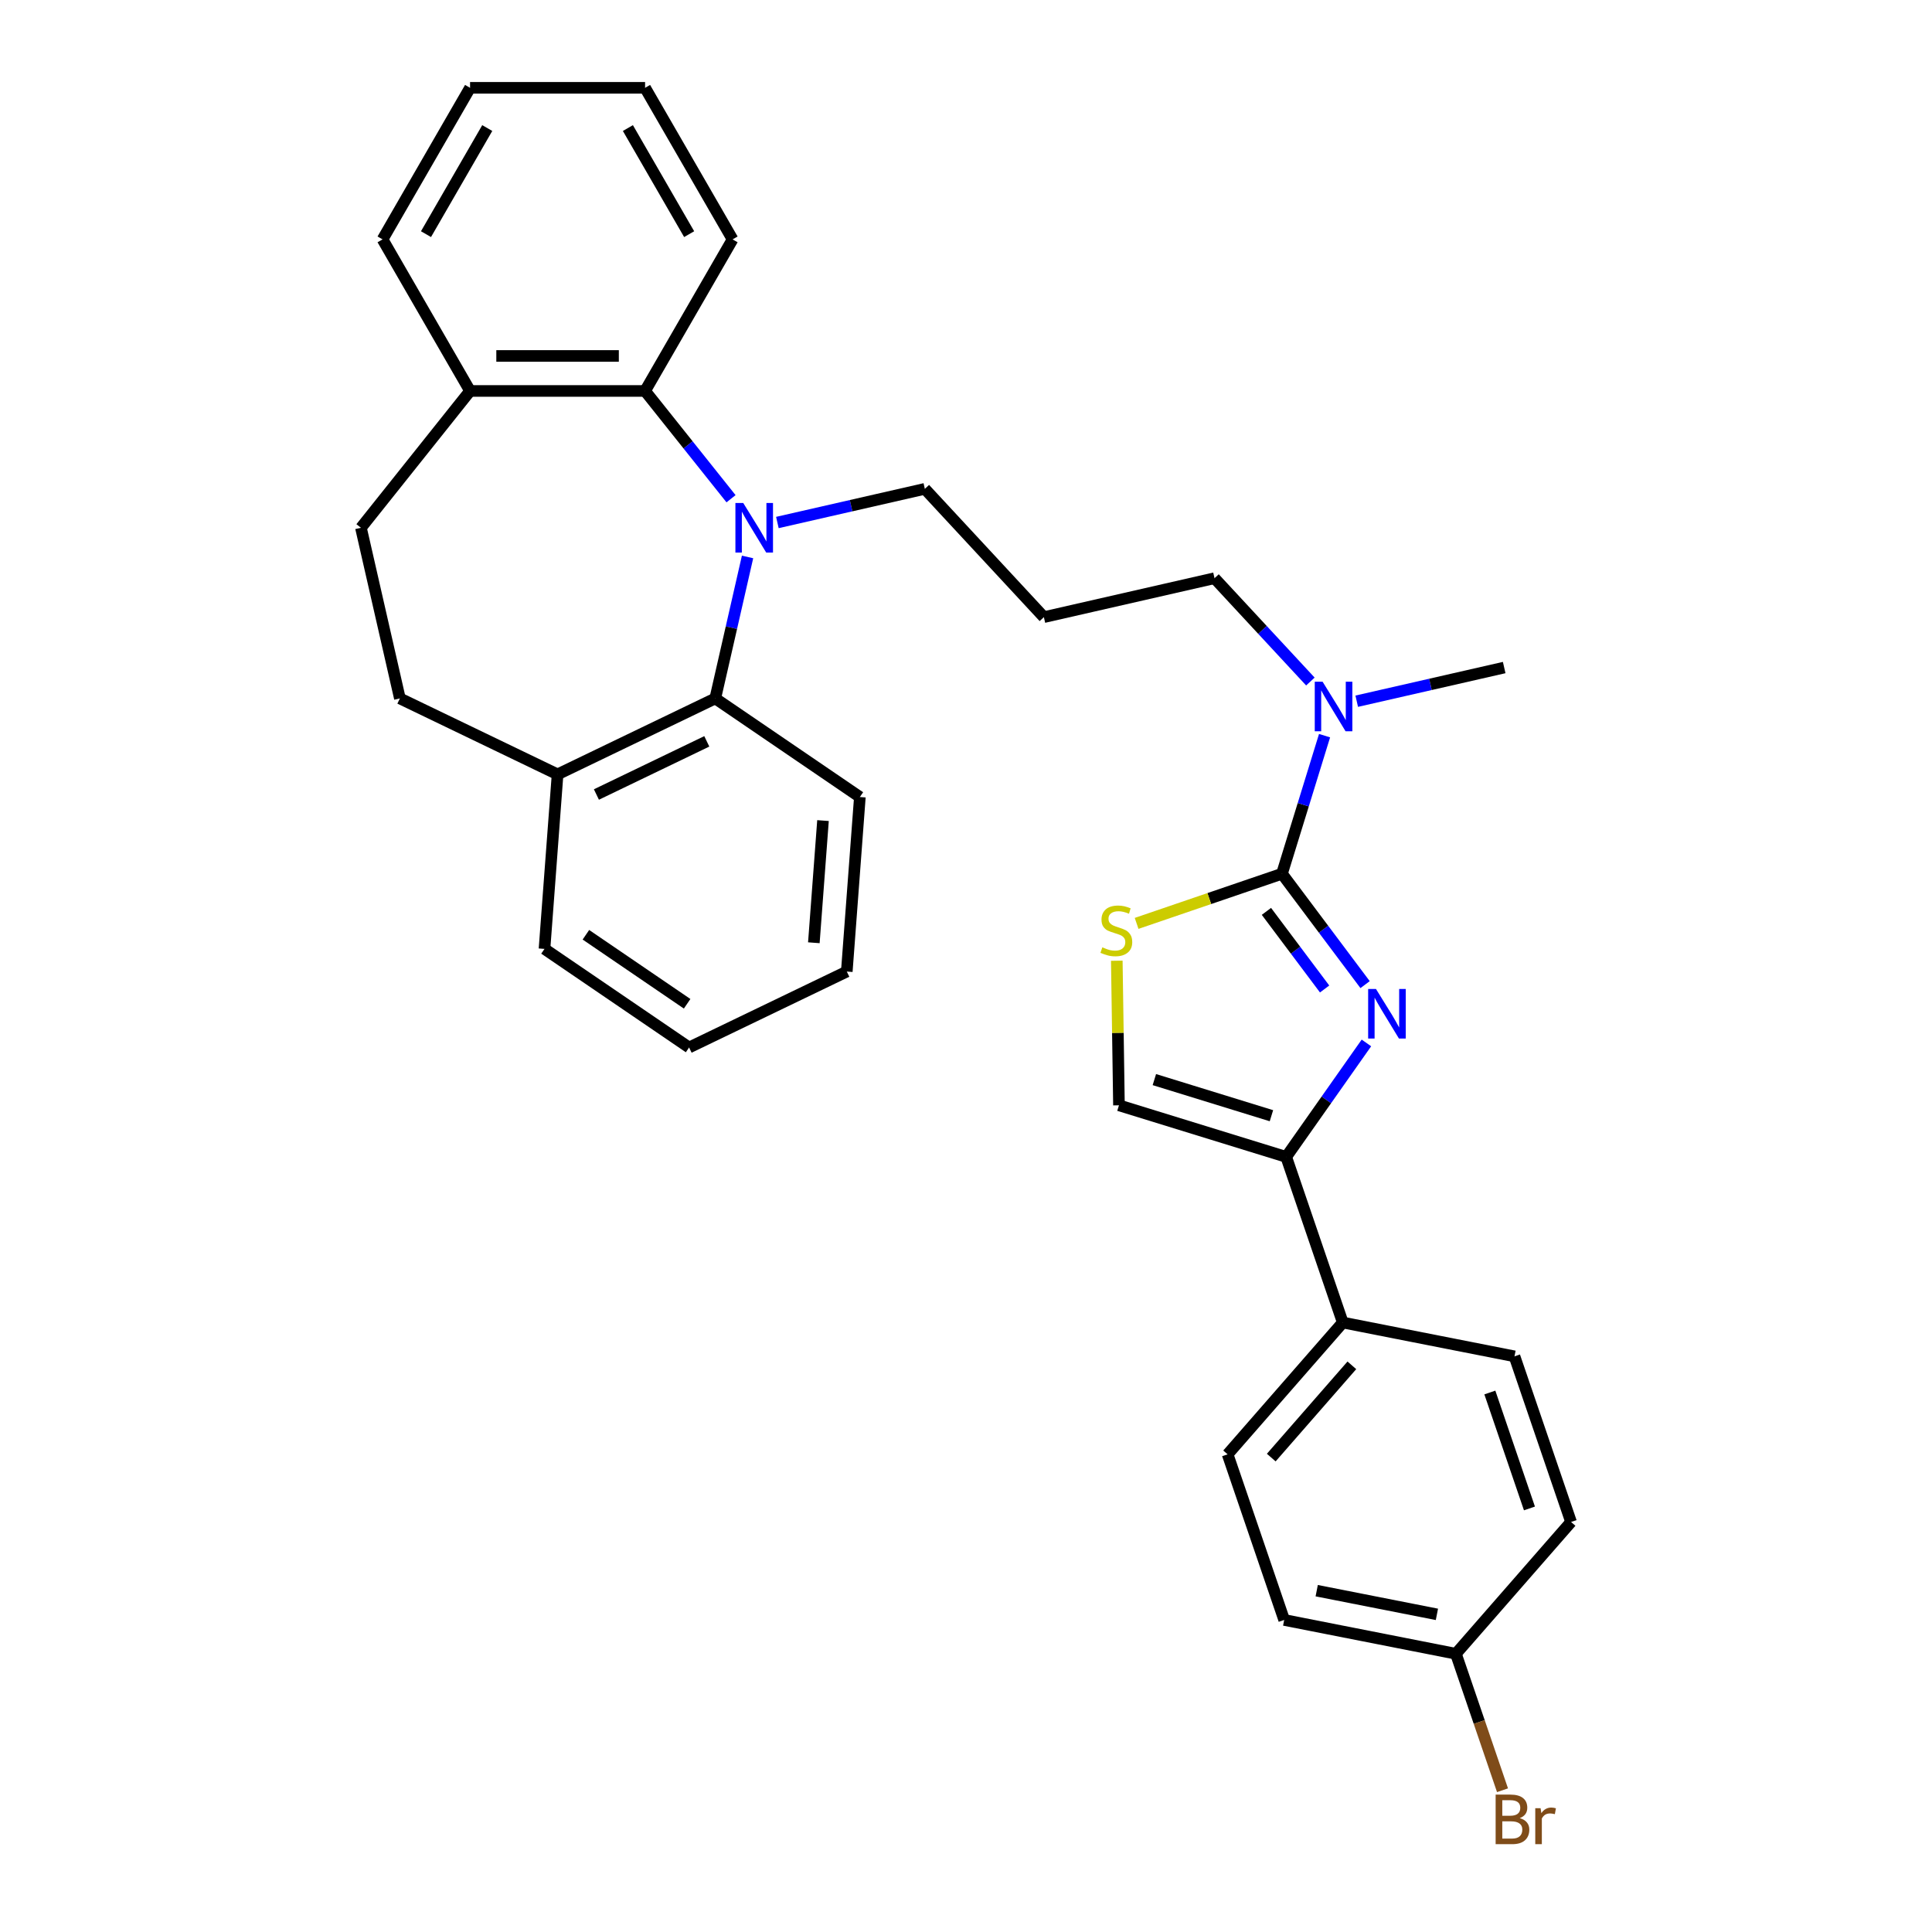 <?xml version='1.0' encoding='iso-8859-1'?>
<svg version='1.1' baseProfile='full'
              xmlns='http://www.w3.org/2000/svg'
                      xmlns:rdkit='http://www.rdkit.org/xml'
                      xmlns:xlink='http://www.w3.org/1999/xlink'
                  xml:space='preserve'
width='1000px' height='1000px' viewBox='0 0 1000 1000'>
<!-- END OF HEADER -->
<rect style='opacity:1.0;fill:#FFFFFF;stroke:none' width='1000' height='1000' x='0' y='0'> </rect>
<path class='bond-0' d='M 706.567,509.64 L 685.055,480.944' style='fill:none;fill-rule:evenodd;stroke:#0000FF;stroke-width:6px;stroke-linecap:butt;stroke-linejoin:miter;stroke-opacity:1' />
<path class='bond-0' d='M 685.055,480.944 L 663.544,452.248' style='fill:none;fill-rule:evenodd;stroke:#000000;stroke-width:6px;stroke-linecap:butt;stroke-linejoin:miter;stroke-opacity:1' />
<path class='bond-0' d='M 685.617,511.898 L 670.559,491.811' style='fill:none;fill-rule:evenodd;stroke:#0000FF;stroke-width:6px;stroke-linecap:butt;stroke-linejoin:miter;stroke-opacity:1' />
<path class='bond-0' d='M 670.559,491.811 L 655.5,471.724' style='fill:none;fill-rule:evenodd;stroke:#000000;stroke-width:6px;stroke-linecap:butt;stroke-linejoin:miter;stroke-opacity:1' />
<path class='bond-2' d='M 707.257,539.824 L 686.497,569.316' style='fill:none;fill-rule:evenodd;stroke:#0000FF;stroke-width:6px;stroke-linecap:butt;stroke-linejoin:miter;stroke-opacity:1' />
<path class='bond-2' d='M 686.497,569.316 L 665.736,598.809' style='fill:none;fill-rule:evenodd;stroke:#000000;stroke-width:6px;stroke-linecap:butt;stroke-linejoin:miter;stroke-opacity:1' />
<path class='bond-3' d='M 663.544,452.248 L 625.925,465.096' style='fill:none;fill-rule:evenodd;stroke:#000000;stroke-width:6px;stroke-linecap:butt;stroke-linejoin:miter;stroke-opacity:1' />
<path class='bond-3' d='M 625.925,465.096 L 588.307,477.945' style='fill:none;fill-rule:evenodd;stroke:#CCCC00;stroke-width:6px;stroke-linecap:butt;stroke-linejoin:miter;stroke-opacity:1' />
<path class='bond-7' d='M 663.544,452.248 L 674.567,416.512' style='fill:none;fill-rule:evenodd;stroke:#000000;stroke-width:6px;stroke-linecap:butt;stroke-linejoin:miter;stroke-opacity:1' />
<path class='bond-7' d='M 674.567,416.512 L 685.59,380.776' style='fill:none;fill-rule:evenodd;stroke:#0000FF;stroke-width:6px;stroke-linecap:butt;stroke-linejoin:miter;stroke-opacity:1' />
<path class='bond-1' d='M 402.37,270.448 L 440.532,261.738' style='fill:none;fill-rule:evenodd;stroke:#0000FF;stroke-width:6px;stroke-linecap:butt;stroke-linejoin:miter;stroke-opacity:1' />
<path class='bond-1' d='M 440.532,261.738 L 478.694,253.028' style='fill:none;fill-rule:evenodd;stroke:#000000;stroke-width:6px;stroke-linecap:butt;stroke-linejoin:miter;stroke-opacity:1' />
<path class='bond-4' d='M 378.382,258.146 L 356.138,230.253' style='fill:none;fill-rule:evenodd;stroke:#0000FF;stroke-width:6px;stroke-linecap:butt;stroke-linejoin:miter;stroke-opacity:1' />
<path class='bond-4' d='M 356.138,230.253 L 333.894,202.36' style='fill:none;fill-rule:evenodd;stroke:#000000;stroke-width:6px;stroke-linecap:butt;stroke-linejoin:miter;stroke-opacity:1' />
<path class='bond-5' d='M 386.931,288.278 L 378.575,324.891' style='fill:none;fill-rule:evenodd;stroke:#0000FF;stroke-width:6px;stroke-linecap:butt;stroke-linejoin:miter;stroke-opacity:1' />
<path class='bond-5' d='M 378.575,324.891 L 370.218,361.504' style='fill:none;fill-rule:evenodd;stroke:#000000;stroke-width:6px;stroke-linecap:butt;stroke-linejoin:miter;stroke-opacity:1' />
<path class='bond-6' d='M 665.736,598.809 L 579.171,572.107' style='fill:none;fill-rule:evenodd;stroke:#000000;stroke-width:6px;stroke-linecap:butt;stroke-linejoin:miter;stroke-opacity:1' />
<path class='bond-6' d='M 658.092,577.49 L 597.497,558.799' style='fill:none;fill-rule:evenodd;stroke:#000000;stroke-width:6px;stroke-linecap:butt;stroke-linejoin:miter;stroke-opacity:1' />
<path class='bond-8' d='M 665.736,598.809 L 695.016,684.536' style='fill:none;fill-rule:evenodd;stroke:#000000;stroke-width:6px;stroke-linecap:butt;stroke-linejoin:miter;stroke-opacity:1' />
<path class='bond-31' d='M 578.052,497.272 L 578.612,534.69' style='fill:none;fill-rule:evenodd;stroke:#CCCC00;stroke-width:6px;stroke-linecap:butt;stroke-linejoin:miter;stroke-opacity:1' />
<path class='bond-31' d='M 578.612,534.69 L 579.171,572.107' style='fill:none;fill-rule:evenodd;stroke:#000000;stroke-width:6px;stroke-linecap:butt;stroke-linejoin:miter;stroke-opacity:1' />
<path class='bond-10' d='M 333.894,202.36 L 243.305,202.36' style='fill:none;fill-rule:evenodd;stroke:#000000;stroke-width:6px;stroke-linecap:butt;stroke-linejoin:miter;stroke-opacity:1' />
<path class='bond-10' d='M 320.306,184.242 L 256.893,184.242' style='fill:none;fill-rule:evenodd;stroke:#000000;stroke-width:6px;stroke-linecap:butt;stroke-linejoin:miter;stroke-opacity:1' />
<path class='bond-22' d='M 333.894,202.36 L 379.189,123.907' style='fill:none;fill-rule:evenodd;stroke:#000000;stroke-width:6px;stroke-linecap:butt;stroke-linejoin:miter;stroke-opacity:1' />
<path class='bond-9' d='M 370.218,361.504 L 288.6,400.809' style='fill:none;fill-rule:evenodd;stroke:#000000;stroke-width:6px;stroke-linecap:butt;stroke-linejoin:miter;stroke-opacity:1' />
<path class='bond-9' d='M 365.836,383.724 L 308.703,411.237' style='fill:none;fill-rule:evenodd;stroke:#000000;stroke-width:6px;stroke-linecap:butt;stroke-linejoin:miter;stroke-opacity:1' />
<path class='bond-23' d='M 370.218,361.504 L 445.066,412.535' style='fill:none;fill-rule:evenodd;stroke:#000000;stroke-width:6px;stroke-linecap:butt;stroke-linejoin:miter;stroke-opacity:1' />
<path class='bond-21' d='M 678.251,352.757 L 653.44,326.017' style='fill:none;fill-rule:evenodd;stroke:#0000FF;stroke-width:6px;stroke-linecap:butt;stroke-linejoin:miter;stroke-opacity:1' />
<path class='bond-21' d='M 653.44,326.017 L 628.629,299.277' style='fill:none;fill-rule:evenodd;stroke:#000000;stroke-width:6px;stroke-linecap:butt;stroke-linejoin:miter;stroke-opacity:1' />
<path class='bond-24' d='M 702.239,362.946 L 740.401,354.236' style='fill:none;fill-rule:evenodd;stroke:#0000FF;stroke-width:6px;stroke-linecap:butt;stroke-linejoin:miter;stroke-opacity:1' />
<path class='bond-24' d='M 740.401,354.236 L 778.564,345.525' style='fill:none;fill-rule:evenodd;stroke:#000000;stroke-width:6px;stroke-linecap:butt;stroke-linejoin:miter;stroke-opacity:1' />
<path class='bond-14' d='M 695.016,684.536 L 635.413,752.756' style='fill:none;fill-rule:evenodd;stroke:#000000;stroke-width:6px;stroke-linecap:butt;stroke-linejoin:miter;stroke-opacity:1' />
<path class='bond-14' d='M 699.719,706.69 L 657.998,754.444' style='fill:none;fill-rule:evenodd;stroke:#000000;stroke-width:6px;stroke-linecap:butt;stroke-linejoin:miter;stroke-opacity:1' />
<path class='bond-15' d='M 695.016,684.536 L 783.897,702.043' style='fill:none;fill-rule:evenodd;stroke:#000000;stroke-width:6px;stroke-linecap:butt;stroke-linejoin:miter;stroke-opacity:1' />
<path class='bond-12' d='M 288.6,400.809 L 206.981,361.504' style='fill:none;fill-rule:evenodd;stroke:#000000;stroke-width:6px;stroke-linecap:butt;stroke-linejoin:miter;stroke-opacity:1' />
<path class='bond-26' d='M 288.6,400.809 L 281.83,491.146' style='fill:none;fill-rule:evenodd;stroke:#000000;stroke-width:6px;stroke-linecap:butt;stroke-linejoin:miter;stroke-opacity:1' />
<path class='bond-11' d='M 243.305,202.36 L 186.823,273.186' style='fill:none;fill-rule:evenodd;stroke:#000000;stroke-width:6px;stroke-linecap:butt;stroke-linejoin:miter;stroke-opacity:1' />
<path class='bond-25' d='M 243.305,202.36 L 198.01,123.907' style='fill:none;fill-rule:evenodd;stroke:#000000;stroke-width:6px;stroke-linecap:butt;stroke-linejoin:miter;stroke-opacity:1' />
<path class='bond-33' d='M 186.823,273.186 L 206.981,361.504' style='fill:none;fill-rule:evenodd;stroke:#000000;stroke-width:6px;stroke-linecap:butt;stroke-linejoin:miter;stroke-opacity:1' />
<path class='bond-13' d='M 478.694,253.028 L 540.311,319.435' style='fill:none;fill-rule:evenodd;stroke:#000000;stroke-width:6px;stroke-linecap:butt;stroke-linejoin:miter;stroke-opacity:1' />
<path class='bond-19' d='M 635.413,752.756 L 664.693,838.484' style='fill:none;fill-rule:evenodd;stroke:#000000;stroke-width:6px;stroke-linecap:butt;stroke-linejoin:miter;stroke-opacity:1' />
<path class='bond-18' d='M 783.897,702.043 L 813.177,787.77' style='fill:none;fill-rule:evenodd;stroke:#000000;stroke-width:6px;stroke-linecap:butt;stroke-linejoin:miter;stroke-opacity:1' />
<path class='bond-18' d='M 771.144,720.758 L 791.639,780.767' style='fill:none;fill-rule:evenodd;stroke:#000000;stroke-width:6px;stroke-linecap:butt;stroke-linejoin:miter;stroke-opacity:1' />
<path class='bond-16' d='M 540.311,319.435 L 628.629,299.277' style='fill:none;fill-rule:evenodd;stroke:#000000;stroke-width:6px;stroke-linecap:butt;stroke-linejoin:miter;stroke-opacity:1' />
<path class='bond-17' d='M 753.575,855.991 L 813.177,787.77' style='fill:none;fill-rule:evenodd;stroke:#000000;stroke-width:6px;stroke-linecap:butt;stroke-linejoin:miter;stroke-opacity:1' />
<path class='bond-20' d='M 753.575,855.991 L 765.637,891.308' style='fill:none;fill-rule:evenodd;stroke:#000000;stroke-width:6px;stroke-linecap:butt;stroke-linejoin:miter;stroke-opacity:1' />
<path class='bond-20' d='M 765.637,891.308 L 777.699,926.626' style='fill:none;fill-rule:evenodd;stroke:#7F4C19;stroke-width:6px;stroke-linecap:butt;stroke-linejoin:miter;stroke-opacity:1' />
<path class='bond-32' d='M 753.575,855.991 L 664.693,838.484' style='fill:none;fill-rule:evenodd;stroke:#000000;stroke-width:6px;stroke-linecap:butt;stroke-linejoin:miter;stroke-opacity:1' />
<path class='bond-32' d='M 743.744,835.588 L 681.526,823.333' style='fill:none;fill-rule:evenodd;stroke:#000000;stroke-width:6px;stroke-linecap:butt;stroke-linejoin:miter;stroke-opacity:1' />
<path class='bond-28' d='M 379.189,123.907 L 333.894,45.455' style='fill:none;fill-rule:evenodd;stroke:#000000;stroke-width:6px;stroke-linecap:butt;stroke-linejoin:miter;stroke-opacity:1' />
<path class='bond-28' d='M 356.704,121.198 L 324.998,66.281' style='fill:none;fill-rule:evenodd;stroke:#000000;stroke-width:6px;stroke-linecap:butt;stroke-linejoin:miter;stroke-opacity:1' />
<path class='bond-27' d='M 445.066,412.535 L 438.297,502.871' style='fill:none;fill-rule:evenodd;stroke:#000000;stroke-width:6px;stroke-linecap:butt;stroke-linejoin:miter;stroke-opacity:1' />
<path class='bond-27' d='M 425.984,424.731 L 421.245,487.967' style='fill:none;fill-rule:evenodd;stroke:#000000;stroke-width:6px;stroke-linecap:butt;stroke-linejoin:miter;stroke-opacity:1' />
<path class='bond-35' d='M 198.01,123.907 L 243.305,45.455' style='fill:none;fill-rule:evenodd;stroke:#000000;stroke-width:6px;stroke-linecap:butt;stroke-linejoin:miter;stroke-opacity:1' />
<path class='bond-35' d='M 220.495,121.198 L 252.201,66.281' style='fill:none;fill-rule:evenodd;stroke:#000000;stroke-width:6px;stroke-linecap:butt;stroke-linejoin:miter;stroke-opacity:1' />
<path class='bond-34' d='M 281.83,491.146 L 356.678,542.176' style='fill:none;fill-rule:evenodd;stroke:#000000;stroke-width:6px;stroke-linecap:butt;stroke-linejoin:miter;stroke-opacity:1' />
<path class='bond-34' d='M 303.263,483.831 L 355.657,519.552' style='fill:none;fill-rule:evenodd;stroke:#000000;stroke-width:6px;stroke-linecap:butt;stroke-linejoin:miter;stroke-opacity:1' />
<path class='bond-29' d='M 438.297,502.871 L 356.678,542.176' style='fill:none;fill-rule:evenodd;stroke:#000000;stroke-width:6px;stroke-linecap:butt;stroke-linejoin:miter;stroke-opacity:1' />
<path class='bond-30' d='M 333.894,45.455 L 243.305,45.455' style='fill:none;fill-rule:evenodd;stroke:#000000;stroke-width:6px;stroke-linecap:butt;stroke-linejoin:miter;stroke-opacity:1' />
<path  class='atom-0' d='M 712.21 511.904
L 720.617 525.493
Q 721.45 526.834, 722.791 529.261
Q 724.132 531.689, 724.204 531.834
L 724.204 511.904
L 727.611 511.904
L 727.611 537.559
L 724.096 537.559
L 715.073 522.703
Q 714.022 520.963, 712.899 518.97
Q 711.812 516.977, 711.486 516.361
L 711.486 537.559
L 708.152 537.559
L 708.152 511.904
L 712.21 511.904
' fill='#0000FF'/>
<path  class='atom-2' d='M 384.705 260.358
L 393.112 273.947
Q 393.945 275.288, 395.286 277.715
Q 396.627 280.143, 396.699 280.288
L 396.699 260.358
L 400.105 260.358
L 400.105 286.013
L 396.59 286.013
L 387.568 271.157
Q 386.517 269.417, 385.393 267.424
Q 384.306 265.431, 383.98 264.815
L 383.98 286.013
L 380.647 286.013
L 380.647 260.358
L 384.705 260.358
' fill='#0000FF'/>
<path  class='atom-4' d='M 570.569 490.333
Q 570.859 490.442, 572.055 490.949
Q 573.251 491.456, 574.555 491.782
Q 575.896 492.072, 577.2 492.072
Q 579.628 492.072, 581.041 490.913
Q 582.454 489.717, 582.454 487.651
Q 582.454 486.238, 581.73 485.369
Q 581.041 484.499, 579.954 484.028
Q 578.867 483.557, 577.055 483.013
Q 574.772 482.325, 573.396 481.673
Q 572.055 481.02, 571.076 479.643
Q 570.134 478.266, 570.134 475.947
Q 570.134 472.722, 572.308 470.729
Q 574.519 468.736, 578.867 468.736
Q 581.838 468.736, 585.208 470.15
L 584.375 472.94
Q 581.295 471.671, 578.976 471.671
Q 576.476 471.671, 575.099 472.722
Q 573.722 473.737, 573.758 475.512
Q 573.758 476.889, 574.446 477.723
Q 575.171 478.556, 576.186 479.027
Q 577.237 479.498, 578.976 480.042
Q 581.295 480.767, 582.672 481.491
Q 584.049 482.216, 585.027 483.702
Q 586.042 485.151, 586.042 487.651
Q 586.042 491.203, 583.65 493.123
Q 581.295 495.007, 577.345 495.007
Q 575.062 495.007, 573.323 494.5
Q 571.62 494.029, 569.591 493.196
L 570.569 490.333
' fill='#CCCC00'/>
<path  class='atom-8' d='M 684.574 352.856
L 692.981 366.444
Q 693.815 367.785, 695.155 370.213
Q 696.496 372.641, 696.568 372.786
L 696.568 352.856
L 699.975 352.856
L 699.975 378.511
L 696.46 378.511
L 687.437 363.654
Q 686.386 361.915, 685.263 359.922
Q 684.176 357.929, 683.85 357.313
L 683.85 378.511
L 680.516 378.511
L 680.516 352.856
L 684.574 352.856
' fill='#0000FF'/>
<path  class='atom-21' d='M 786.604 941.066
Q 789.068 941.754, 790.3 943.276
Q 791.569 944.762, 791.569 946.972
Q 791.569 950.523, 789.286 952.552
Q 787.039 954.545, 782.763 954.545
L 774.139 954.545
L 774.139 928.891
L 781.713 928.891
Q 786.097 928.891, 788.307 930.666
Q 790.518 932.442, 790.518 935.703
Q 790.518 939.58, 786.604 941.066
M 777.582 931.789
L 777.582 939.834
L 781.713 939.834
Q 784.249 939.834, 785.553 938.819
Q 786.894 937.768, 786.894 935.703
Q 786.894 931.789, 781.713 931.789
L 777.582 931.789
M 782.763 951.647
Q 785.264 951.647, 786.604 950.451
Q 787.945 949.255, 787.945 946.972
Q 787.945 944.87, 786.459 943.82
Q 785.01 942.733, 782.22 942.733
L 777.582 942.733
L 777.582 951.647
L 782.763 951.647
' fill='#7F4C19'/>
<path  class='atom-21' d='M 797.403 935.92
L 797.801 938.493
Q 799.758 935.594, 802.947 935.594
Q 803.961 935.594, 805.338 935.956
L 804.795 939
Q 803.237 938.638, 802.367 938.638
Q 800.845 938.638, 799.83 939.254
Q 798.852 939.834, 798.055 941.247
L 798.055 954.545
L 794.649 954.545
L 794.649 935.92
L 797.403 935.92
' fill='#7F4C19'/>
</svg>
